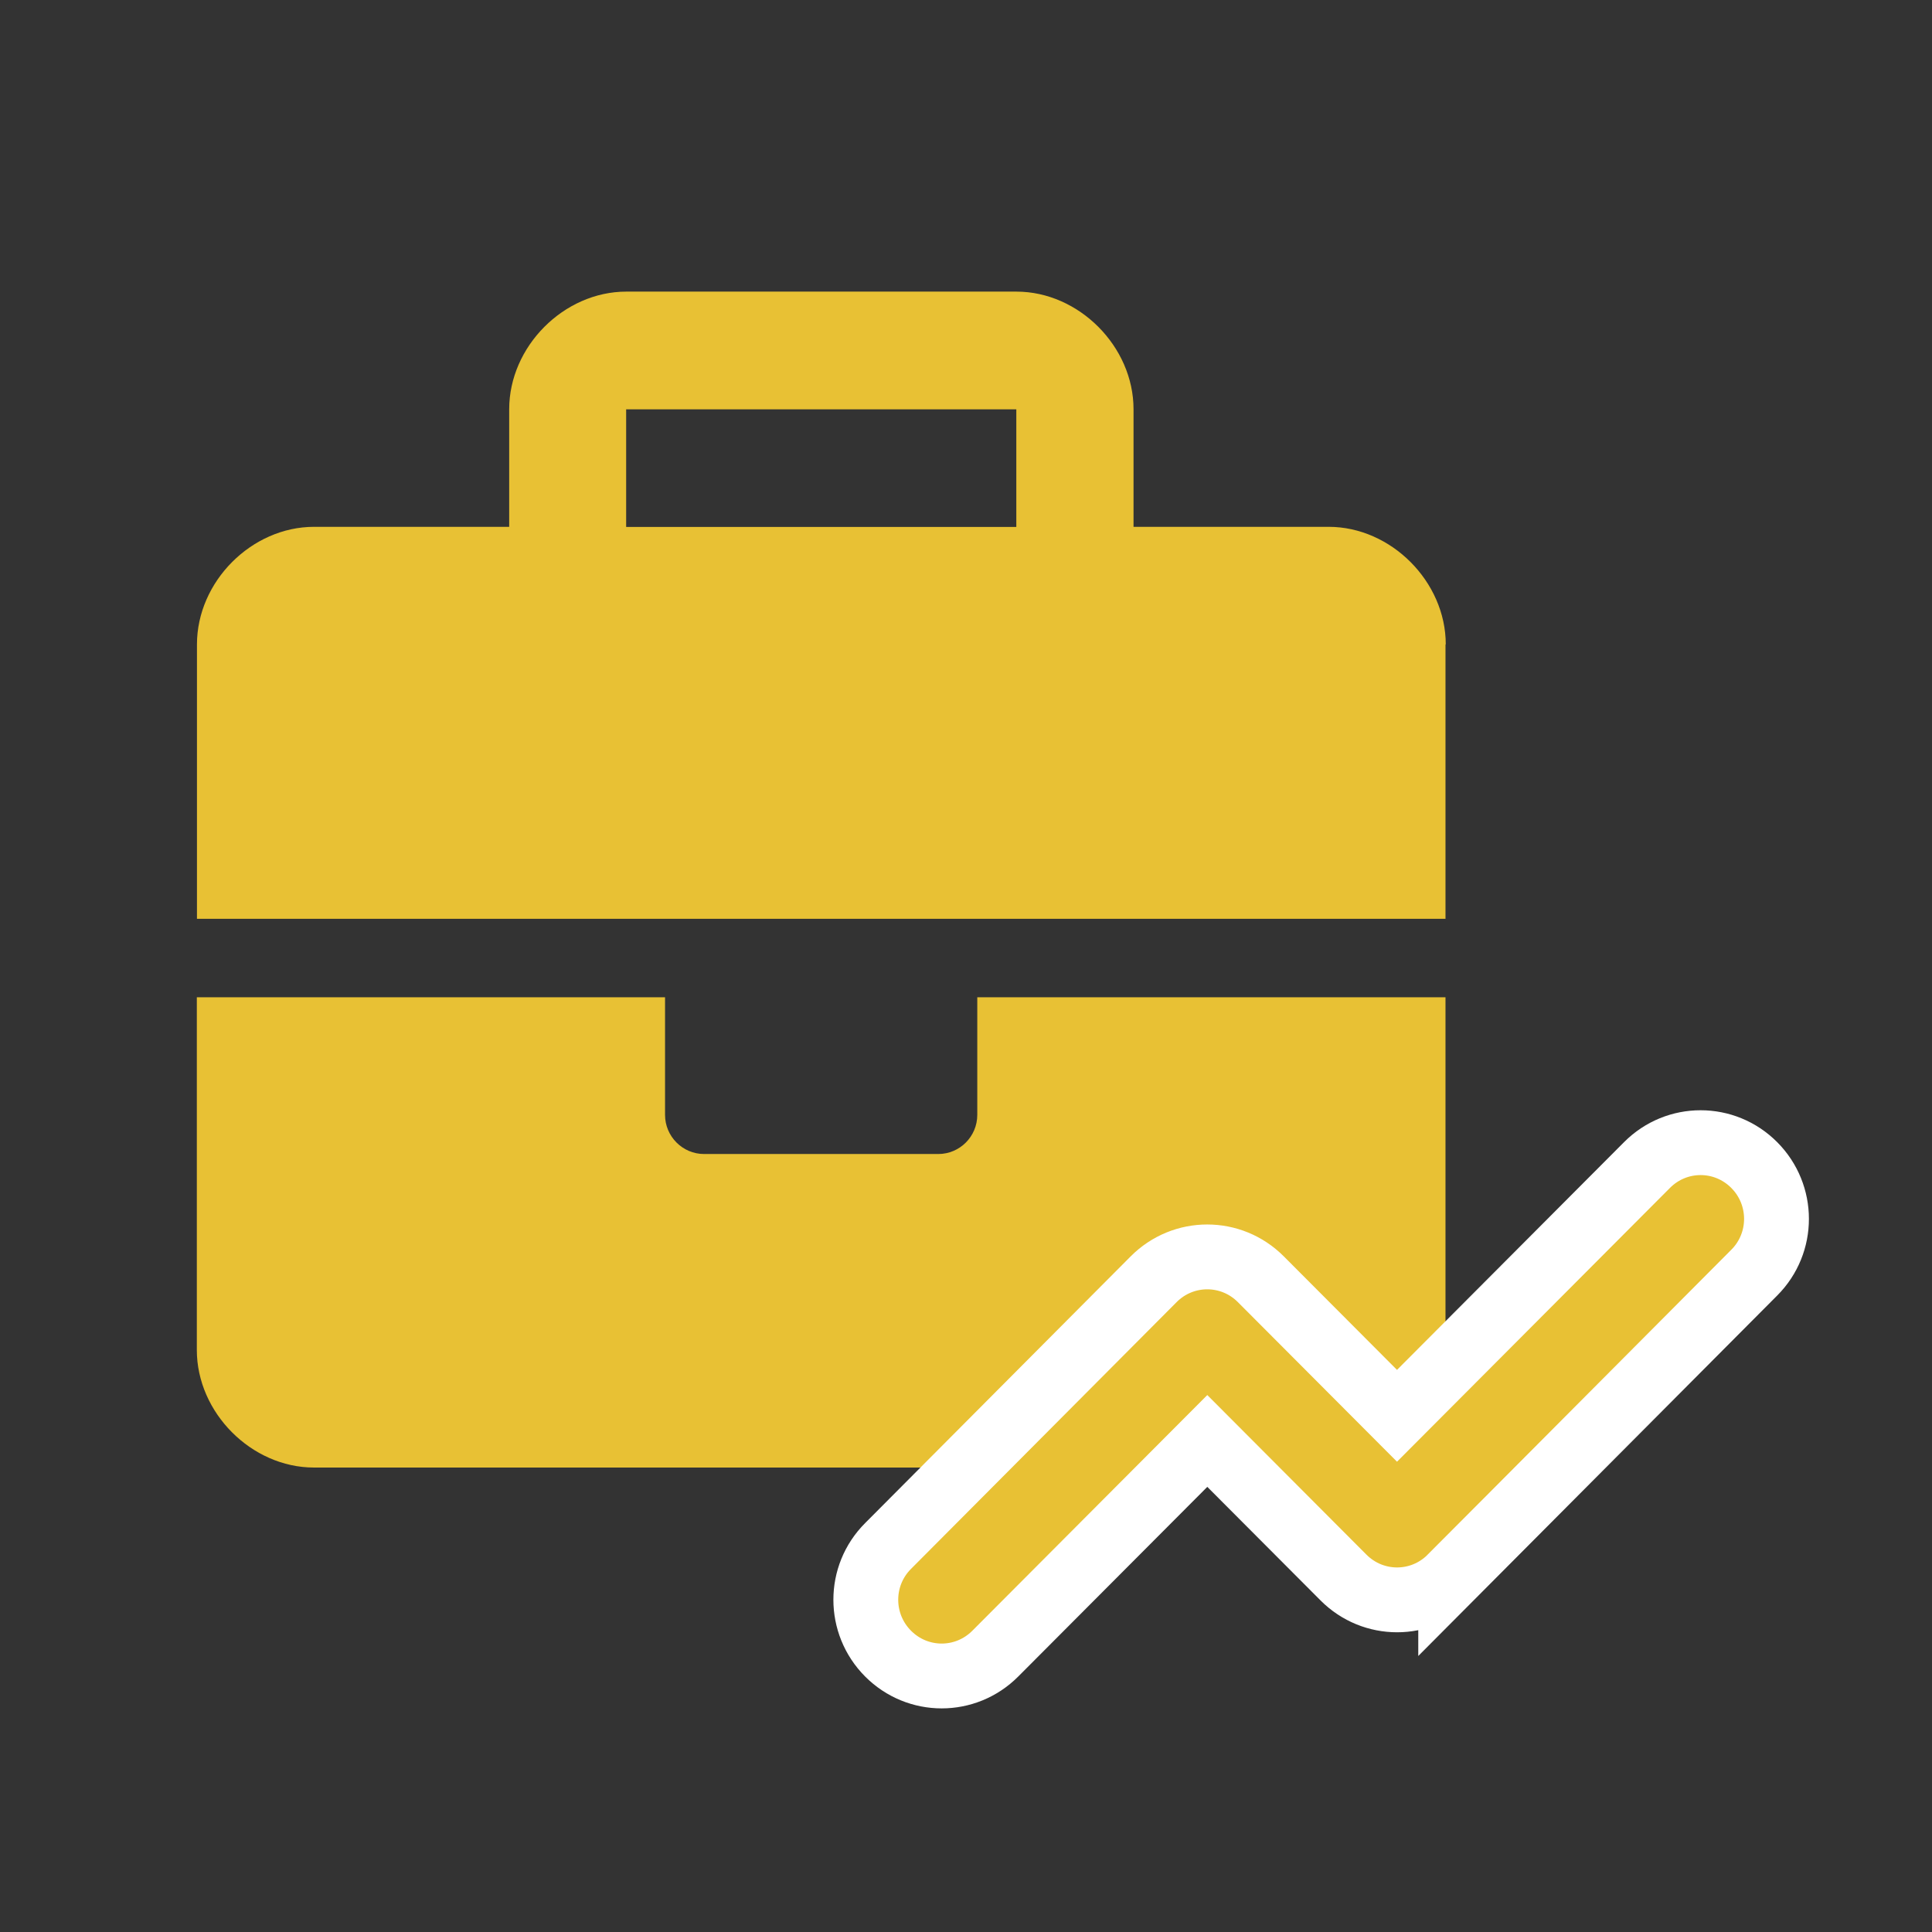 <?xml version="1.0" encoding="UTF-8"?>
<svg xmlns="http://www.w3.org/2000/svg" id="Ebene_1" viewBox="0 0 149 149">
  <rect x="0" y="0" width="149" height="149" fill="#333333" stroke="none"/>
  <defs>
    <style>.cls-1{stroke:#fff;stroke-miterlimit:10;stroke-width:5px;}.cls-1,.cls-2{fill:#e8c134;}.cls-2{stroke-width:0px;}</style>
  </defs>
  <path class="cls-2" d="m111.48,49.7v21.16H15.19v-21.16c0-4.84,4.21-9.07,9.03-9.07h15.05v-9.07c0-4.83,4.21-9.07,9.03-9.07h30.09c4.81,0,9.03,4.23,9.03,9.07v9.07h15.05c4.81,0,9.03,4.23,9.03,9.07Zm-36.11,27.21h36.11v27.2c0,4.83-4.21,9.07-9.03,9.07H24.21c-4.81,0-9.03-4.23-9.03-9.07v-27.2h36.11v9.07c0,1.66,1.35,3.02,3.01,3.02h18.06c1.66,0,3.01-1.35,3.01-3.02v-9.07Zm3.01-45.34h-30.09v9.07h30.09v-9.07Z"></path>
  <path class="cls-1" d="m111.88,121.66c-2.29,2.3-5.98,2.3-8.27,0l-10.5-10.53-16.35,16.4c-2.29,2.3-5.98,2.3-8.27,0-2.29-2.3-2.29-6.01,0-8.3l20.48-20.57c2.29-2.3,5.98-2.3,8.27,0l10.5,10.53,19.28-19.34c2.29-2.3,5.98-2.3,8.27,0,2.29,2.3,2.29,6.01,0,8.3l-23.41,23.51Z"></path>
</svg>
